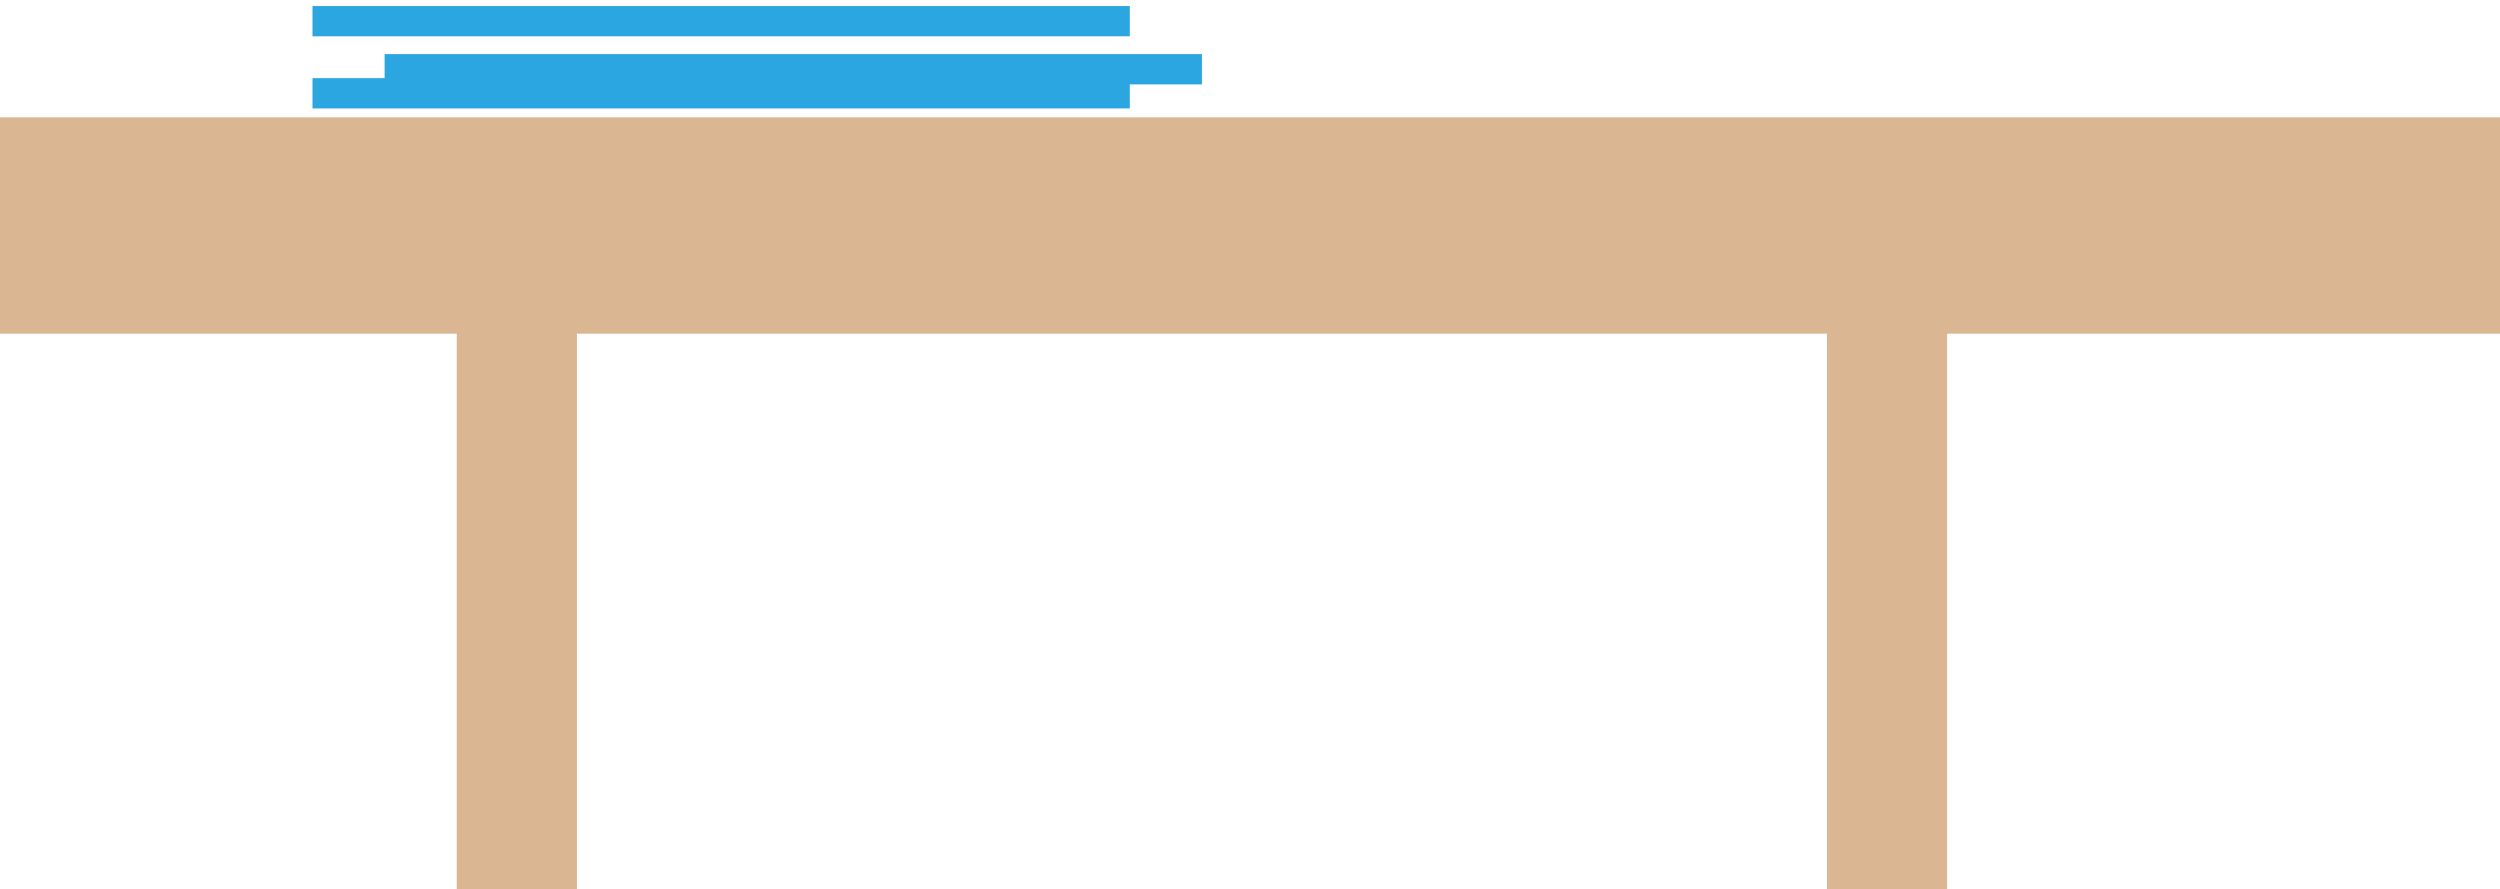 <?xml version="1.0" encoding="UTF-8"?>
<svg width="104px" height="37px" viewBox="0 0 104 37" version="1.1" xmlns="http://www.w3.org/2000/svg" xmlns:xlink="http://www.w3.org/1999/xlink">
    <!-- Generator: Sketch 61 (89581) - https://sketch.com -->
    <title>parts-table</title>
    <desc>Created with Sketch.</desc>
    <g id="Page-1" stroke="none" stroke-width="1" fill="none" fill-rule="evenodd">
        <g id="reform" transform="translate(-310, -1999)">
            <g id="parts-table" transform="translate(310, 1998.881)">
                <polygon id="Fill-52" fill="#DBB692" points="0 14 104 14 104 5 0 5"></polygon>
                <polygon id="Fill-54" fill="#DBB692" points="19 37.119 24 37.119 24 11.119 19 11.119"></polygon>
                <polygon id="Fill-55" fill="#DBB692" points="76 37.119 81 37.119 81 11.119 76 11.119"></polygon>
                <polygon id="Fill-56" fill="#2CA6E0" points="13 1.629 47 1.629 47 0.371 13 0.371"></polygon>
                <polygon id="Fill-57" fill="#2CA6E0" points="16 3.63 50 3.63 50 2.37 16 2.37"></polygon>
                <polygon id="Fill-58" fill="#2CA6E0" points="13 4.63 47 4.63 47 3.37 13 3.37"></polygon>
            </g>
        </g>
    </g>
</svg>